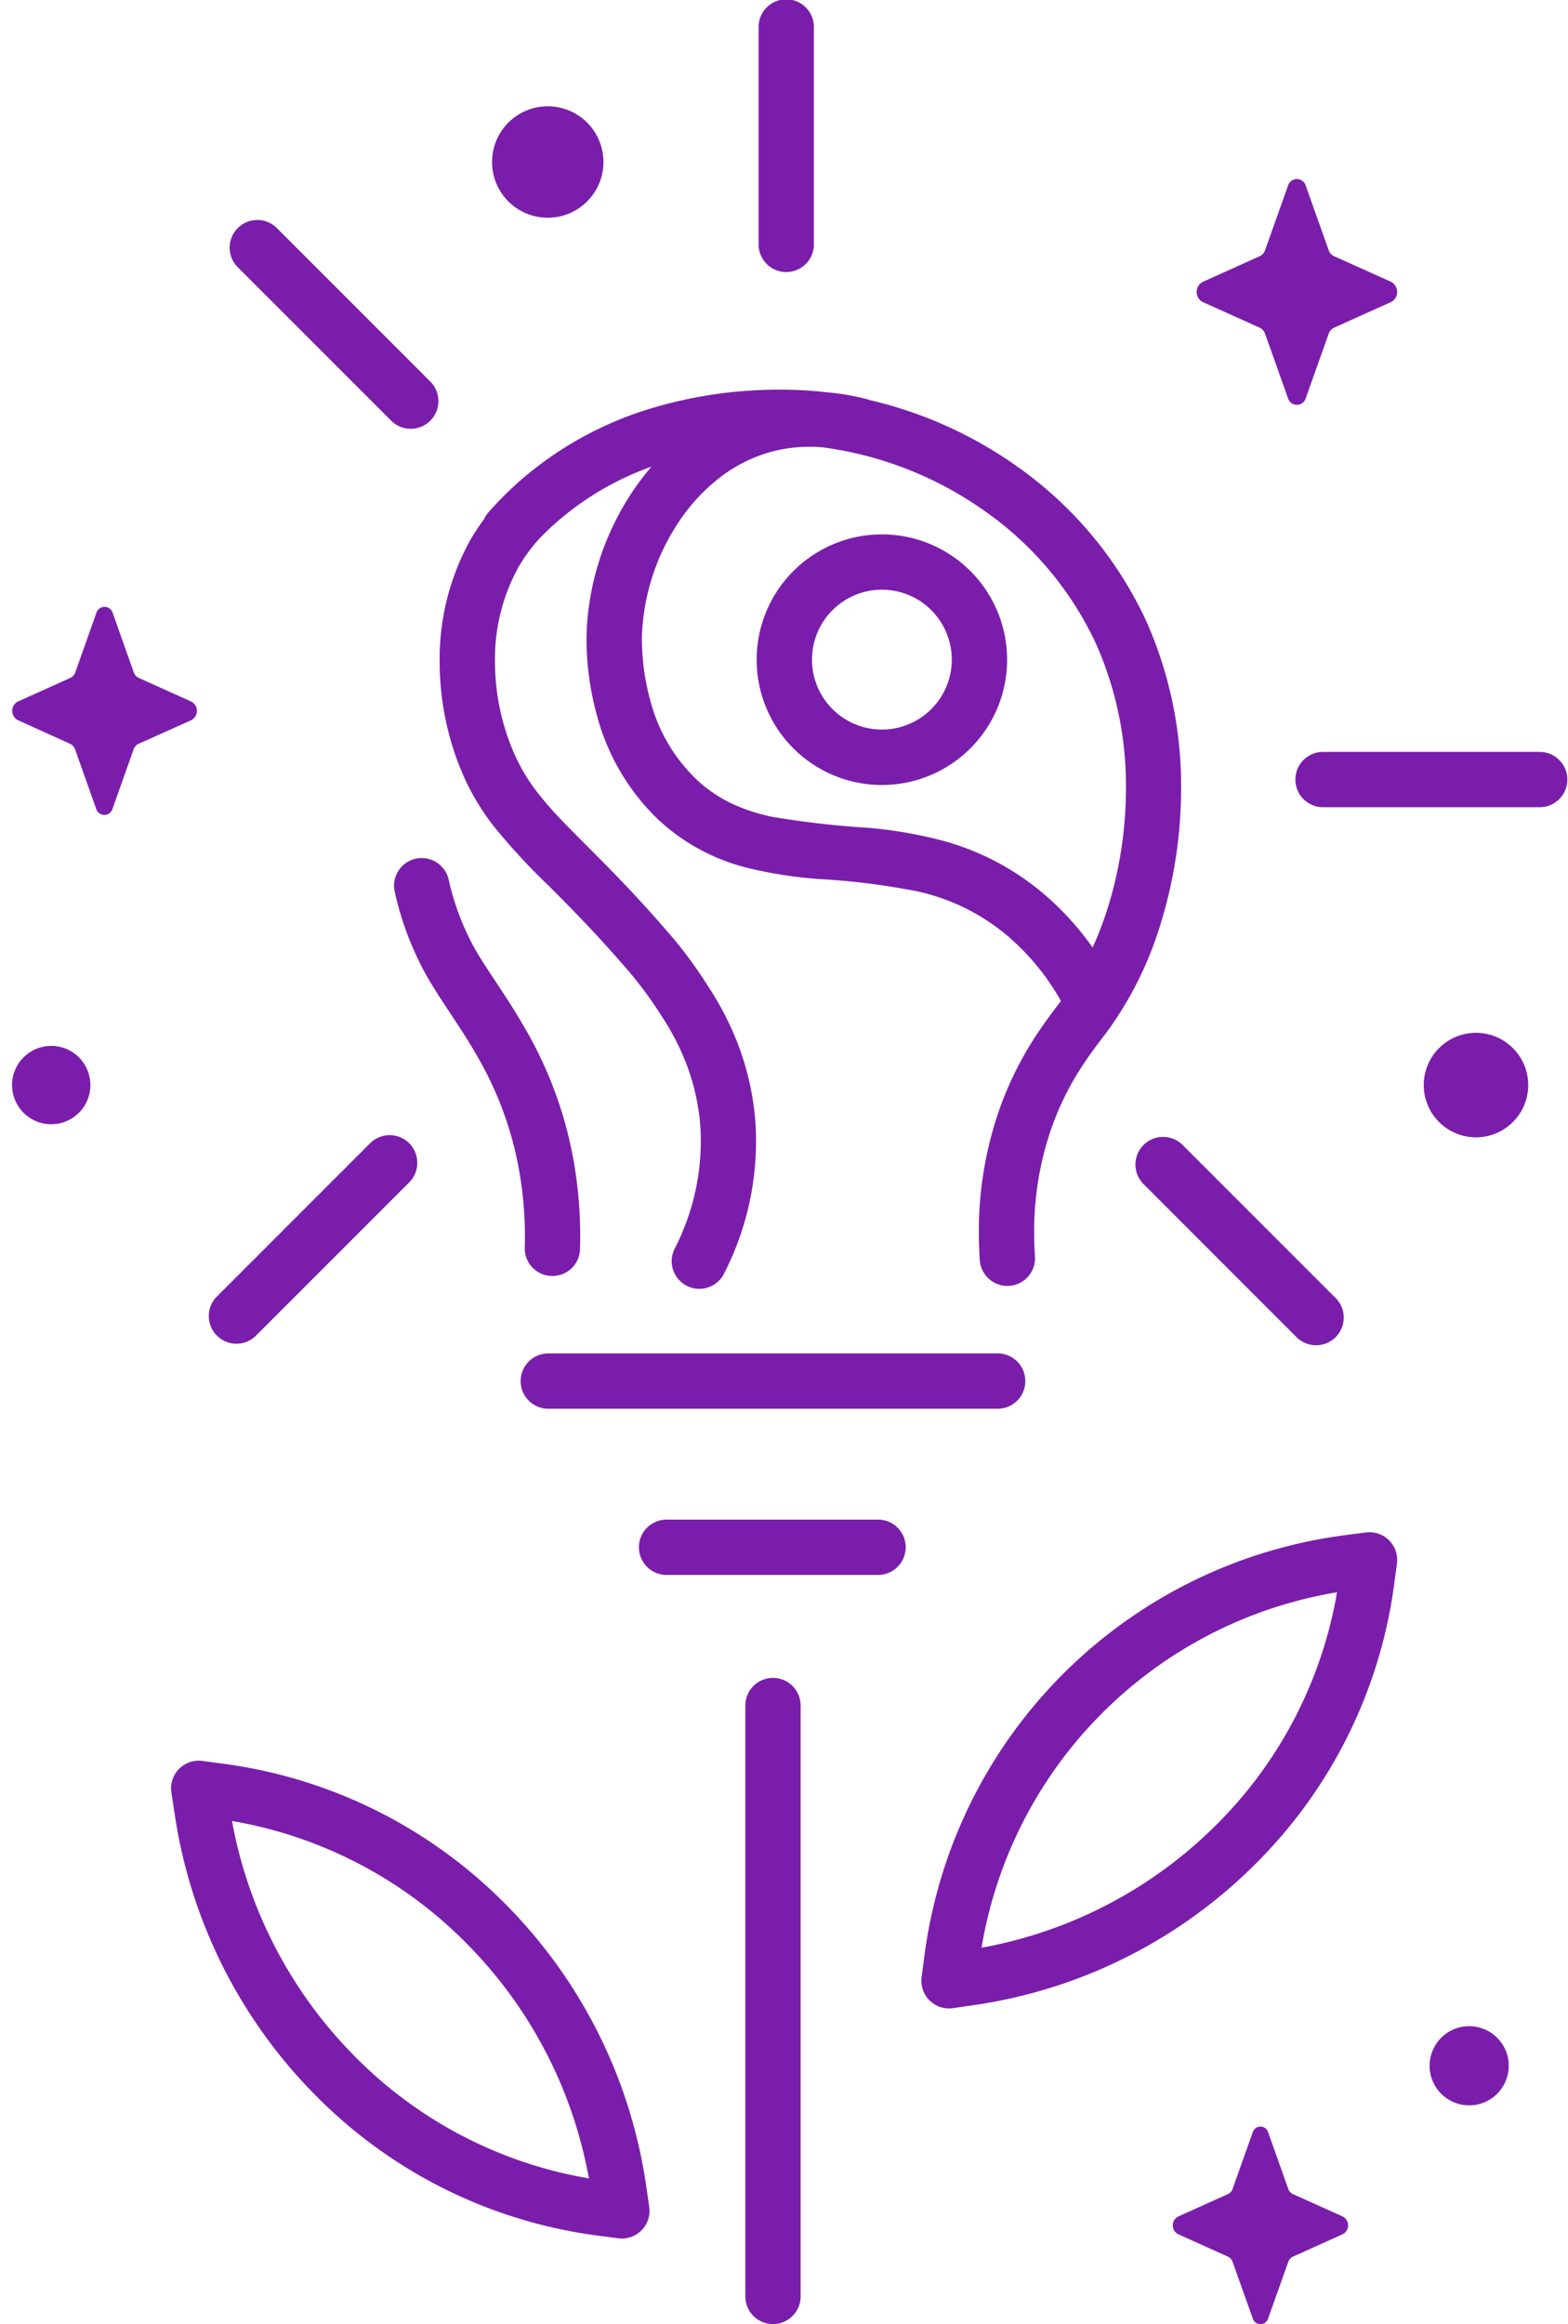 <svg xmlns="http://www.w3.org/2000/svg" width="97.088" height="143.85" viewBox="0 0 97.088 143.85">
  <g id="Group_368" data-name="Group 368" transform="translate(-54.977 -14.173)">
    <path id="Path_1138" data-name="Path 1138" d="M139.984,31.012A1.712,1.712,0,0,0,141.7,29.3V15.885a1.712,1.712,0,1,0-3.423,0V29.3A1.712,1.712,0,0,0,139.984,31.012Z" transform="translate(-36.329)" fill="#7b1dab"/>
    <path id="Path_1139" data-name="Path 1139" d="M212.427,96.711H199.012a1.712,1.712,0,1,0,0,3.423h13.415a1.712,1.712,0,0,0,0-3.423Z" transform="translate(-62.073 -35.998)" fill="#7b1dab"/>
    <path id="Path_1140" data-name="Path 1140" d="M106.537,83.868a38.275,38.275,0,0,0,3.471,3.772c1.349,1.352,2.93,2.944,4.863,5.185.156.18.439.511.806.986s.81,1.087,1.268,1.81a15.785,15.785,0,0,1,1.545,2.924,13.9,13.9,0,0,1,.864,3.464,12.95,12.95,0,0,1,.077,1.434,14.541,14.541,0,0,1-1.622,6.676,1.712,1.712,0,0,0,3.043,1.569h0a17.976,17.976,0,0,0,2-8.245,16.361,16.361,0,0,0-.1-1.814,17.309,17.309,0,0,0-1.076-4.326,19.119,19.119,0,0,0-1.843-3.513c-.524-.828-1.03-1.526-1.449-2.069s-.755-.935-.924-1.13c-2.681-3.109-4.752-5.057-6.283-6.628a23.4,23.4,0,0,1-1.917-2.162,11.431,11.431,0,0,1-1.341-2.242,14.206,14.206,0,0,1-1.231-5.791,11.75,11.75,0,0,1,1.423-5.786,9.949,9.949,0,0,1,1.4-1.9q.326-.333.666-.649a18.2,18.2,0,0,1,6.2-3.728,16.424,16.424,0,0,0-2.315,3.534,16.823,16.823,0,0,0-1.695,6.6c0,.118-.011.315-.011.569a17.749,17.749,0,0,0,.677,4.81,13.8,13.8,0,0,0,3.8,6.367,12.528,12.528,0,0,0,5.578,2.977,27.1,27.1,0,0,0,4.289.665,44.419,44.419,0,0,1,6.109.76,12.924,12.924,0,0,1,5.608,2.756,14.829,14.829,0,0,1,3.307,4.023l.008.011c-.41.543-.984,1.281-1.6,2.226a21.087,21.087,0,0,0-2.2,4.457,22.8,22.8,0,0,0-1.284,7.64c0,.608.023,1.172.056,1.681a1.712,1.712,0,1,0,3.416-.224c-.029-.444-.048-.932-.048-1.457a19.375,19.375,0,0,1,1.088-6.495,17.676,17.676,0,0,1,1.848-3.742c.64-.989,1.247-1.732,1.742-2.407a22.393,22.393,0,0,0,3.22-6.678,28.36,28.36,0,0,0,1.2-8.155,25.052,25.052,0,0,0-2.131-10.3,24.058,24.058,0,0,0-7.942-9.572,25.9,25.9,0,0,0-9.19-4.162c-.025-.008-.048-.021-.074-.028a14.523,14.523,0,0,0-2.529-.45,25.084,25.084,0,0,0-3-.17,27.432,27.432,0,0,0-7.6,1.055,21.962,21.962,0,0,0-8.847,4.924,21.561,21.561,0,0,0-1.6,1.644,1.679,1.679,0,0,0-.251.4,13.144,13.144,0,0,0-.876,1.339,15.159,15.159,0,0,0-1.868,7.473,17.613,17.613,0,0,0,1.538,7.207A14.926,14.926,0,0,0,106.537,83.868Zm37.391-11.143a21.633,21.633,0,0,1,1.828,8.894,24.943,24.943,0,0,1-1.054,7.164,21.654,21.654,0,0,1-1.01,2.688,17.78,17.78,0,0,0-3.059-3.348,16.176,16.176,0,0,0-6.259-3.275,27.06,27.06,0,0,0-4.546-.785,57.02,57.02,0,0,1-5.975-.683,11.184,11.184,0,0,1-2.48-.81,8.566,8.566,0,0,1-2.2-1.494,10.383,10.383,0,0,1-2.844-4.806,14.359,14.359,0,0,1-.543-3.864c0-.2,0-.343.008-.431a13.609,13.609,0,0,1,2.283-6.863,11.566,11.566,0,0,1,2.462-2.678,9.2,9.2,0,0,1,3.144-1.618,9.033,9.033,0,0,1,2.478-.339c.272,0,.535.012.788.032l.1.012a22.4,22.4,0,0,1,10.065,4.005A20.638,20.638,0,0,1,143.928,72.726Z" transform="translate(-21.062 -18.649)" fill="#7b1dab"/>
    <path id="Path_1141" data-name="Path 1141" d="M139.58,75.993a7.754,7.754,0,1,0,13.673,2.378l-1.64.489,1.64-.489a7.751,7.751,0,0,0-13.673-2.378Zm2.76,2.026a4.327,4.327,0,0,1,7.632,1.33h0a4.328,4.328,0,1,1-7.632-1.33Z" transform="translate(-36.242 -25.584)" fill="#7b1dab"/>
    <path id="Path_1142" data-name="Path 1142" d="M109.375,127.155a24.9,24.9,0,0,0-3.006-8.246c-1.223-2.134-2.466-3.762-3.19-5.076a15.878,15.878,0,0,1-1.561-4.193,1.712,1.712,0,0,0-3.338.76,19.246,19.246,0,0,0,1.908,5.1c.924,1.648,2.121,3.2,3.208,5.109A21.458,21.458,0,0,1,106,127.746a23.347,23.347,0,0,1,.347,4.014c0,.235,0,.453-.009.655a1.712,1.712,0,1,0,3.422.094h0c.006-.229.01-.48.01-.749A26.711,26.711,0,0,0,109.375,127.155Z" transform="translate(-18.867 -41.056)" fill="#7b1dab"/>
    <path id="Path_1143" data-name="Path 1143" d="M67.4,86.652l-3.257-1.467a.591.591,0,0,1-.306-.345l-1.3-3.666a.529.529,0,0,0-1.019,0l-1.3,3.666a.59.59,0,0,1-.306.345l-3.256,1.467a.649.649,0,0,0,0,1.147L59.9,89.267a.59.59,0,0,1,.306.345l1.3,3.666a.529.529,0,0,0,1.019,0l1.3-3.666a.591.591,0,0,1,.306-.345L67.4,87.8A.649.649,0,0,0,67.4,86.652Z" transform="translate(-0.578 -29.053)" fill="#7b1dab"/>
    <g id="Group_367" data-name="Group 367" transform="translate(127.594 139.585)">
      <path id="Path_1144" data-name="Path 1144" d="M194.293,253.185l-3.091-1.392a.559.559,0,0,1-.29-.326l-1.237-3.478a.5.5,0,0,0-.968,0l-1.237,3.478a.558.558,0,0,1-.29.326l-3.09,1.392a.617.617,0,0,0,0,1.089l3.09,1.392a.558.558,0,0,1,.29.326l1.237,3.478a.5.5,0,0,0,.968,0l1.237-3.478a.557.557,0,0,1,.29-.326l3.091-1.392A.617.617,0,0,0,194.293,253.185Z" transform="translate(-183.764 -241.401)" fill="#7b1dab"/>
      <path id="Path_1145" data-name="Path 1145" d="M213.481,236.775a2.45,2.45,0,1,0,3.2,1.336A2.45,2.45,0,0,0,213.481,236.775Z" transform="translate(-196.062 -236.59)" fill="#7b1dab"/>
    </g>
    <path id="Path_1146" data-name="Path 1146" d="M213.328,127.789a3.234,3.234,0,1,0,4.22,1.763A3.234,3.234,0,0,0,213.328,127.789Z" transform="translate(-68.189 -49.446)" fill="#7b1dab"/>
    <path id="Path_1147" data-name="Path 1147" d="M113.769,32.479a3.449,3.449,0,1,0-4.5-1.879A3.449,3.449,0,0,0,113.769,32.479Z" transform="translate(-23.566 -5.088)" fill="#7b1dab"/>
    <circle id="Ellipse_65" data-name="Ellipse 65" cx="2.425" cy="2.425" r="2.425" transform="translate(54.977 82.637) rotate(-67.334)" fill="#7b1dab"/>
    <path id="Path_1148" data-name="Path 1148" d="M186.752,41.434l3.535,1.592a.638.638,0,0,1,.332.373l1.415,3.979a.574.574,0,0,0,1.107,0l1.415-3.979a.638.638,0,0,1,.332-.373l3.535-1.592a.706.706,0,0,0,0-1.246L194.888,38.6a.638.638,0,0,1-.332-.373l-1.415-3.979a.574.574,0,0,0-1.107,0l-1.415,3.979a.638.638,0,0,1-.332.373l-3.535,1.593A.705.705,0,0,0,186.752,41.434Z" transform="translate(-57.31 -8.569)" fill="#7b1dab"/>
    <path id="Path_1149" data-name="Path 1149" d="M90.188,50.733a1.712,1.712,0,1,0,2.421-2.421l-9.486-9.486A1.712,1.712,0,0,0,80.7,41.247Z" transform="translate(-11.001 -10.534)" fill="#7b1dab"/>
    <path id="Path_1150" data-name="Path 1150" d="M180.165,139.473a1.712,1.712,0,0,0,0,2.421l9.486,9.486a1.712,1.712,0,0,0,2.421-2.421l-9.486-9.486A1.711,1.711,0,0,0,180.165,139.473Z" transform="translate(-54.382 -54.43)" fill="#7b1dab"/>
    <path id="Path_1151" data-name="Path 1151" d="M80.806,151.211l9.486-9.486a1.712,1.712,0,1,0-2.421-2.421l-9.486,9.486a1.712,1.712,0,0,0,2.421,2.421Z" transform="translate(-9.991 -54.356)" fill="#7b1dab"/>
    <path id="Path_1152" data-name="Path 1152" d="M138.536,198.358a1.712,1.712,0,0,0-1.712,1.711v36.573a1.712,1.712,0,0,0,3.424,0V200.069A1.712,1.712,0,0,0,138.536,198.358Z" transform="translate(-35.697 -80.331)" fill="#7b1dab"/>
    <path id="Path_1153" data-name="Path 1153" d="M183.683,182.38l-1.365.179a30.175,30.175,0,0,0-25.965,25.966l-.182,1.384a1.711,1.711,0,0,0,1.948,1.915l1.381-.2a30.911,30.911,0,0,0,17.347-8.73,29.982,29.982,0,0,0,8.573-17.224l-1.33-.177h0l1.33.177.182-1.363a1.712,1.712,0,0,0-1.919-1.923Zm-9.257,18.09a27.487,27.487,0,0,1-14.544,7.614,26.753,26.753,0,0,1,22.01-22A26.6,26.6,0,0,1,174.426,200.47Z" transform="translate(-44.129 -73.356)" fill="#7b1dab"/>
    <path id="Path_1154" data-name="Path 1154" d="M103.174,233.678a31.035,31.035,0,0,0-8.767-17.421,30.116,30.116,0,0,0-17.3-8.609l-1.4-.187a1.712,1.712,0,0,0-1.919,1.951L74,210.8a31.2,31.2,0,0,0,8.794,17.44,29.974,29.974,0,0,0,17.275,8.585l1.391.182a1.711,1.711,0,0,0,1.915-1.946Zm-25.635-22.5a26.731,26.731,0,0,1,14.448,7.5A27.62,27.62,0,0,1,99.64,233.3a26.593,26.593,0,0,1-14.422-7.478A27.772,27.772,0,0,1,77.54,211.177Z" transform="translate(-8.199 -84.294)" fill="#7b1dab"/>
    <path id="Path_1155" data-name="Path 1155" d="M113.863,166.165h27.824a1.712,1.712,0,0,0,0-3.424H113.863a1.712,1.712,0,1,0,0,3.424Z" transform="translate(-24.936 -64.797)" fill="#7b1dab"/>
    <path id="Path_1156" data-name="Path 1156" d="M140.019,180.984H126.925a1.712,1.712,0,1,0,0,3.423h13.094a1.712,1.712,0,0,0,0-3.423Z" transform="translate(-30.633 -72.753)" fill="#7b1dab"/>
  </g>
</svg>
